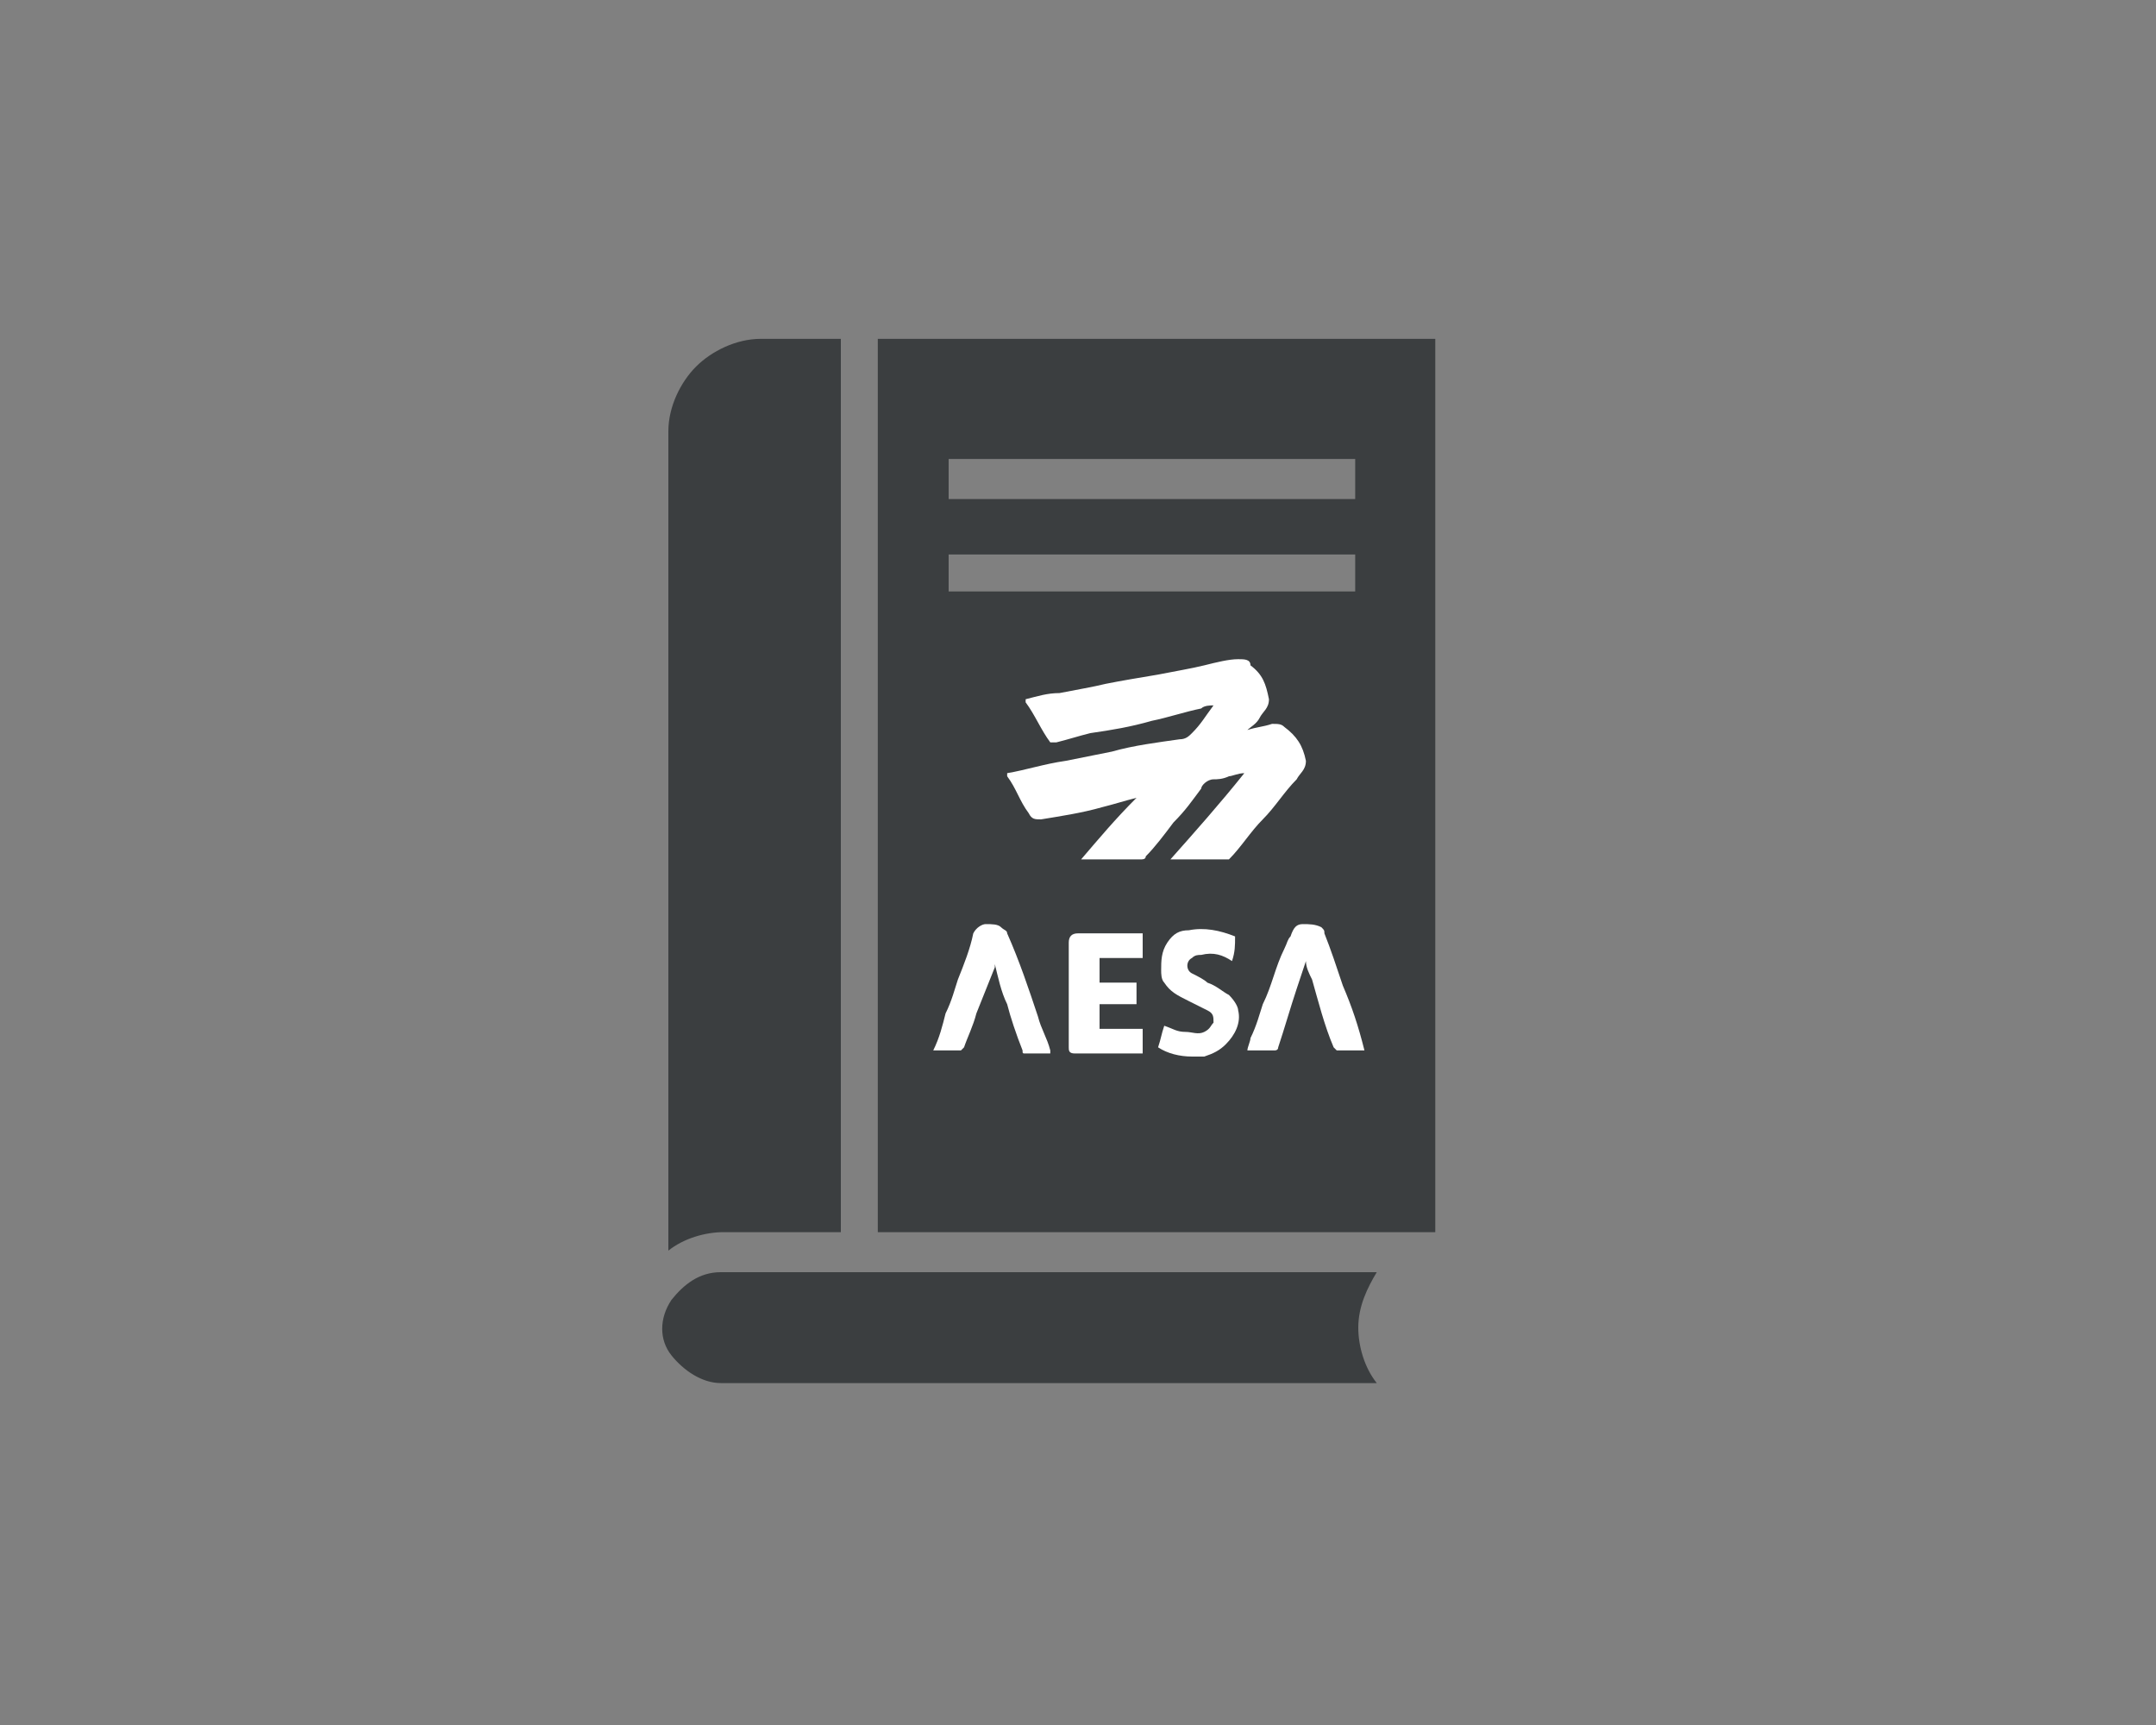 <?xml version="1.0" encoding="utf-8"?>
<!-- Generator: Adobe Illustrator 24.0.0, SVG Export Plug-In . SVG Version: 6.00 Build 0)  -->
<svg version="1.1" id="Capa_1" xmlns="http://www.w3.org/2000/svg" xmlns:xlink="http://www.w3.org/1999/xlink" x="0px" y="0px"
	 viewBox="0 0 70 56" style="enable-background:new 0 0 70 56;" xml:space="preserve">
<rect x="0" y="0" width="70" height="56" fill="#808080" stroke="none"/>
<style type="text/css">
	.st0{fill:#3B3E40;}
	.st1{fill:#FFFFFF;}
</style>
<title>ic-Tiny@1x</title>
<desc>Created with Sketch.</desc>
<g>
	<path class="st0" d="M44.1,43.1c0,0.6,0.2,1.3,0.6,1.8H23.4c-0.6,0-1.2-0.4-1.6-0.9s-0.4-1.2,0-1.8c0.4-0.5,0.9-0.9,1.6-0.9h21.3
		C44.4,41.8,44.1,42.4,44.1,43.1L44.1,43.1z"/>
	<path class="st0" d="M27.3,11v29h-3.8c-0.6,0-1.3,0.2-1.8,0.6V14c0-0.8,0.4-1.6,0.9-2.1s1.3-0.9,2.1-0.9H27.3z"/>
	<path class="st0" d="M28.5,11v29h18.1V11C46.6,11,28.5,11,28.5,11z M44,19.2H30.8V18H44V19.2z M44,16.2H30.8v-1.3H44V16.2z"/>
</g>
<g>
	<path class="st1" d="M38,27.9c0.8-0.9,1.6-1.8,2.4-2.8c-0.2,0-0.4,0.1-0.5,0.1c-0.2,0.1-0.4,0.1-0.5,0.1c-0.2,0-0.4,0.2-0.4,0.3
		c-0.3,0.4-0.5,0.7-0.9,1.1c-0.3,0.4-0.6,0.8-0.9,1.1c0,0.1-0.1,0.1-0.2,0.1c-0.6,0-1.3,0-1.9,0c0.6-0.7,1.1-1.3,1.8-2
		c-0.4,0.1-0.7,0.2-1.1,0.3c-0.7,0.2-1.4,0.3-2,0.4c-0.2,0-0.3,0-0.4-0.2c-0.3-0.4-0.4-0.8-0.7-1.2c0,0,0,0,0-0.1
		c0.6-0.1,1.2-0.3,1.9-0.4c0.5-0.1,1-0.2,1.5-0.3c0.7-0.2,1.5-0.3,2.2-0.4c0.2,0,0.3-0.1,0.4-0.2c0.3-0.3,0.4-0.5,0.7-0.9
		c-0.1,0-0.3,0-0.4,0.1c-0.5,0.1-1.1,0.3-1.6,0.4c-0.7,0.2-1.3,0.3-2,0.4c-0.4,0.1-0.7,0.2-1.1,0.3c-0.1,0-0.1,0-0.2,0
		c-0.3-0.4-0.5-0.9-0.8-1.3c0,0,0,0,0-0.1c0.4-0.1,0.7-0.2,1.1-0.2c0.5-0.1,1.1-0.2,1.5-0.3c0.5-0.1,1.1-0.2,1.7-0.3
		c0.5-0.1,1.1-0.2,1.5-0.3c0.4-0.1,0.8-0.2,1.1-0.2c0.2,0,0.4,0,0.4,0.2c0.4,0.3,0.5,0.6,0.6,1.1c0,0.3-0.2,0.4-0.3,0.6
		s-0.3,0.3-0.4,0.4c0.3-0.1,0.5-0.1,0.8-0.2c0.2,0,0.3,0,0.4,0.1c0.4,0.3,0.6,0.6,0.7,1.1c0,0.3-0.2,0.4-0.3,0.6
		c-0.4,0.4-0.7,0.9-1.1,1.3s-0.7,0.9-1.1,1.3h0.2C39.4,27.9,38.7,27.9,38,27.9L38,27.9z"/>
	<path class="st1" d="M44.3,34.1c-0.4,0-0.6,0-0.9,0L43.3,34c-0.3-0.7-0.5-1.5-0.7-2.2c-0.1-0.2-0.2-0.4-0.2-0.6
		c-0.1,0.3-0.2,0.6-0.3,0.9c-0.2,0.6-0.4,1.3-0.6,1.9c0,0.1-0.1,0.1-0.1,0.1c-0.3,0-0.6,0-0.9,0c0-0.1,0.1-0.3,0.1-0.4
		c0.2-0.4,0.3-0.8,0.4-1.1c0.3-0.6,0.4-1.2,0.7-1.8c0.1-0.2,0.1-0.3,0.2-0.4c0.1-0.3,0.2-0.4,0.4-0.4c0.2,0,0.4,0,0.6,0.1
		c0.1,0.1,0.1,0.1,0.1,0.2c0.2,0.5,0.4,1.1,0.6,1.7C43.9,32.7,44.1,33.3,44.3,34.1C44.3,34,44.3,34,44.3,34.1z"/>
	<path class="st1" d="M30.3,34.1c0.2-0.4,0.3-0.8,0.4-1.2c0.2-0.4,0.3-0.8,0.4-1.1c0.2-0.5,0.4-1,0.5-1.5c0.1-0.2,0.3-0.3,0.4-0.3
		c0.2,0,0.4,0,0.5,0.1s0.2,0.1,0.2,0.2c0.4,0.9,0.7,1.8,1,2.7c0.1,0.4,0.3,0.7,0.4,1.1c0,0,0,0,0,0.1h0c-0.3,0-0.5,0-0.8,0
		c-0.1,0-0.1,0-0.1-0.1c-0.2-0.5-0.4-1.1-0.5-1.5c-0.2-0.4-0.3-0.9-0.4-1.3v0.1c-0.2,0.5-0.4,1-0.6,1.5c-0.1,0.4-0.3,0.8-0.4,1.1
		l-0.1,0.1C30.9,34.1,30.7,34.1,30.3,34.1z"/>
	<path class="st1" d="M37.1,30.3c0,0.3,0,0.5,0,0.8c-0.4,0-1,0-1.4,0c0,0.3,0,0.5,0,0.8c0.4,0,0.8,0,1.2,0c0,0.3,0,0.5,0,0.7
		c-0.4,0-0.8,0-1.2,0c0,0.3,0,0.5,0,0.8c0.4,0,1,0,1.4,0c0,0.3,0,0.5,0,0.8H37c-0.7,0-1.4,0-2.1,0c-0.2,0-0.2-0.1-0.2-0.2
		c0-1.1,0-2.3,0-3.4c0-0.2,0.1-0.3,0.3-0.3C35.6,30.3,36.3,30.3,37.1,30.3z"/>
	<path class="st1" d="M40.1,30.4c0,0.3,0,0.5-0.1,0.8c-0.3-0.2-0.6-0.3-1-0.2c-0.1,0-0.2,0-0.3,0.1c-0.2,0.1-0.2,0.4,0,0.5
		c0.2,0.1,0.4,0.2,0.5,0.3c0.3,0.1,0.5,0.3,0.7,0.4c0.2,0.2,0.3,0.4,0.3,0.5c0.1,0.4-0.1,0.8-0.4,1.1c-0.2,0.2-0.4,0.3-0.7,0.4
		c-0.1,0-0.3,0-0.4,0c-0.4,0-0.8-0.1-1.1-0.3c0.1-0.3,0.1-0.4,0.2-0.7c0.3,0.1,0.4,0.2,0.7,0.2c0.2,0,0.4,0.1,0.6,0
		c0.2-0.1,0.2-0.2,0.3-0.3c0-0.2,0-0.3-0.2-0.4c-0.2-0.1-0.4-0.2-0.6-0.3c-0.4-0.2-0.6-0.3-0.8-0.6c-0.1-0.1-0.1-0.3-0.1-0.4
		c0-0.3,0-0.6,0.2-0.9c0.2-0.3,0.4-0.4,0.7-0.4C39.1,30.1,39.6,30.2,40.1,30.4z"/>
</g>
</svg>
